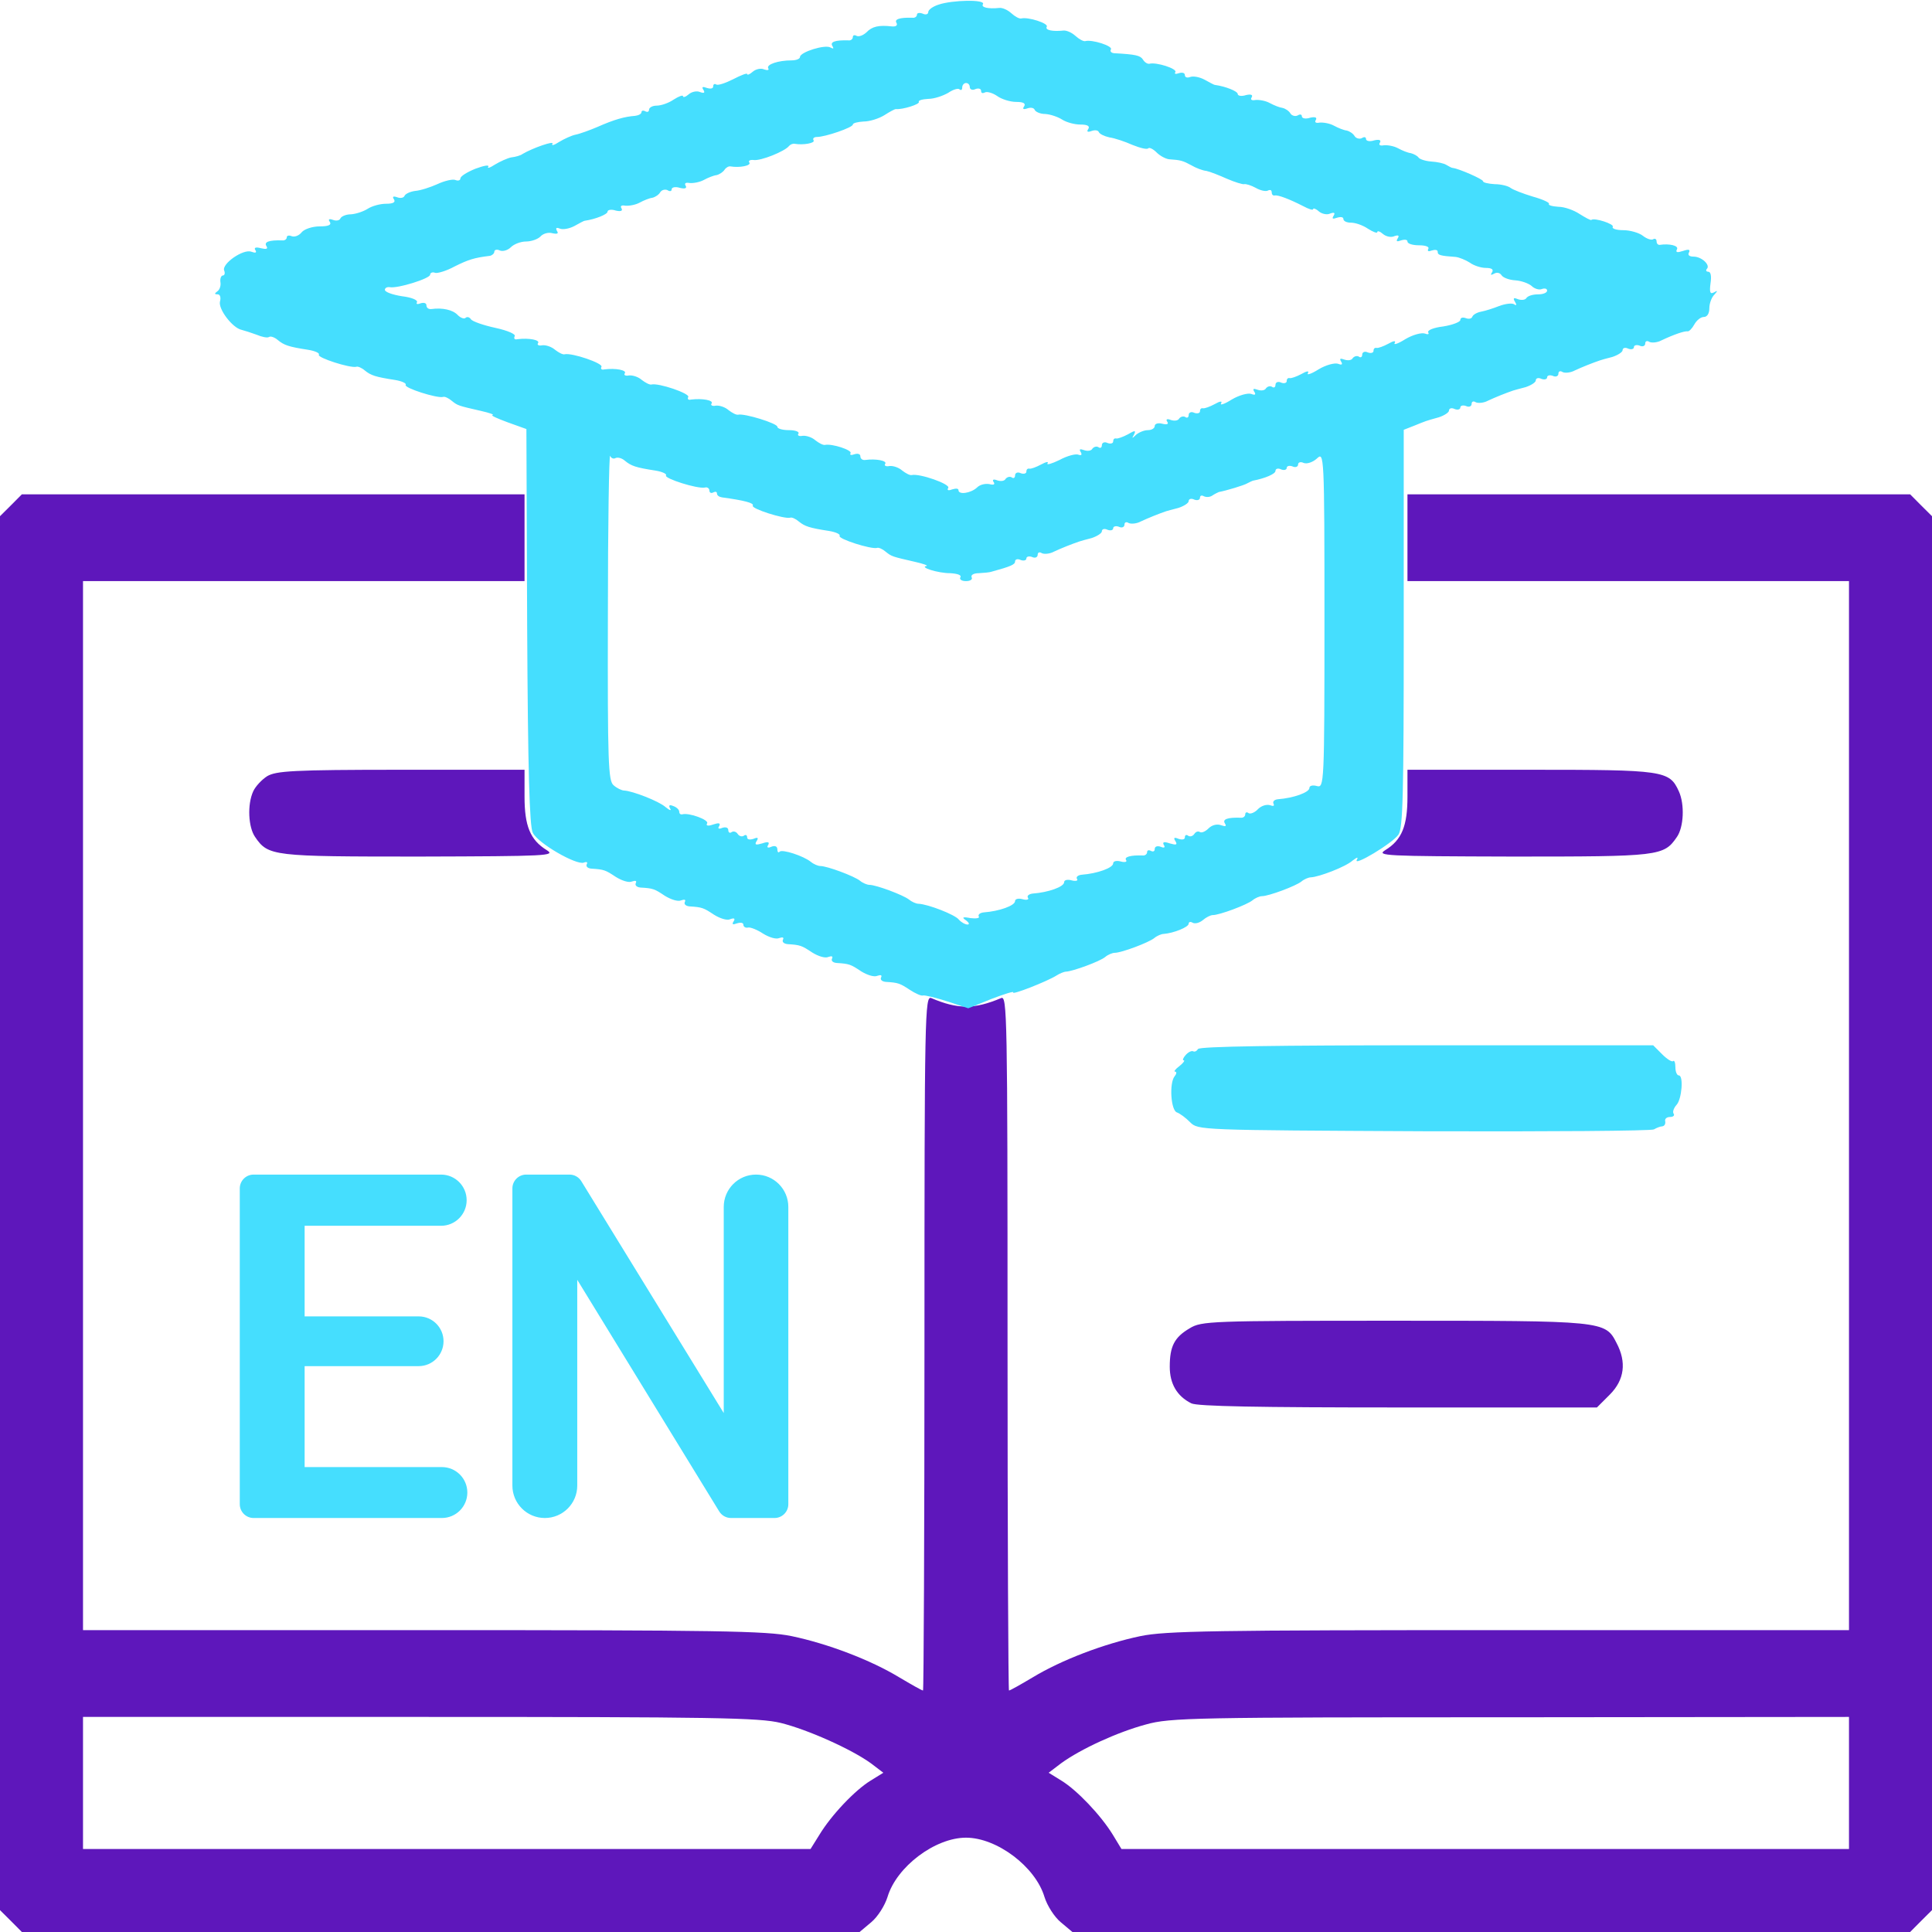 <svg width="28" height="28" viewBox="0 0 28 28" fill="none" xmlns="http://www.w3.org/2000/svg">
<g clip-path="url(#clip0_2909_16787)">
<path d="M0.159 7.323L0 7.481V17.582V27.683L0.159 27.841L0.317 28H6.388H12.458L12.627 27.858C12.72 27.781 12.824 27.617 12.863 27.491C12.994 27.054 13.552 26.633 14 26.633C14.448 26.633 15.006 27.054 15.137 27.491C15.176 27.617 15.28 27.781 15.373 27.858L15.542 28H21.613H27.683L27.841 27.841L28 27.683V17.582V7.481L27.841 7.323L27.683 7.164H24.041H20.398V7.793V8.422H23.598H26.797V16.023V23.625H21.875C17.587 23.625 16.893 23.636 16.527 23.712C16.002 23.822 15.384 24.057 14.968 24.309C14.793 24.413 14.64 24.5 14.623 24.5C14.613 24.5 14.602 22.236 14.602 19.463C14.602 14.689 14.596 14.427 14.509 14.465C14.12 14.629 13.88 14.629 13.497 14.465C13.404 14.427 13.398 14.689 13.398 19.463C13.398 22.236 13.387 24.5 13.377 24.5C13.36 24.5 13.207 24.413 13.032 24.309C12.616 24.057 11.998 23.822 11.473 23.712C11.107 23.636 10.412 23.625 6.125 23.625H1.203V16.023V8.422H4.402H7.602V7.793V7.164H3.959H0.317L0.159 7.323ZM11.315 24.97C11.714 25.069 12.343 25.353 12.622 25.555L12.802 25.692L12.616 25.807C12.392 25.944 12.048 26.305 11.873 26.595L11.747 26.797H6.475H1.203V25.84V24.883H6.081C10.369 24.883 11.003 24.894 11.315 24.97ZM26.797 25.84V26.797H21.525H16.253L16.127 26.589C15.952 26.305 15.608 25.944 15.384 25.807L15.198 25.692L15.378 25.555C15.662 25.348 16.198 25.102 16.609 24.992C16.959 24.894 17.298 24.888 21.891 24.888L26.797 24.883V25.84Z" fill="#5E17BB"/>
<path d="M3.872 11.249C3.795 11.298 3.702 11.397 3.67 11.468C3.582 11.659 3.598 11.988 3.697 12.13C3.888 12.409 3.948 12.414 6.081 12.414C7.941 12.409 8.056 12.403 7.924 12.321C7.684 12.173 7.602 11.971 7.602 11.544V11.156H5.813C4.238 11.156 4.003 11.173 3.872 11.249Z" fill="#5E17BB"/>
<path d="M20.398 11.544C20.398 11.971 20.317 12.173 20.076 12.321C19.945 12.403 20.059 12.409 21.919 12.414C24.052 12.414 24.112 12.409 24.303 12.13C24.402 11.988 24.418 11.659 24.331 11.468C24.194 11.167 24.117 11.156 22.181 11.156H20.398V11.544Z" fill="#5E17BB"/>
<path d="M17.243 19.25C17.019 19.381 16.953 19.512 16.953 19.808C16.953 20.054 17.057 20.234 17.265 20.338C17.347 20.382 18.249 20.398 20.262 20.398H23.144L23.33 20.212C23.543 19.999 23.576 19.742 23.428 19.463C23.264 19.141 23.242 19.141 20.196 19.141C17.544 19.141 17.413 19.146 17.243 19.25Z" fill="#5E17BB"/>
<path d="M13.606 0.066C13.519 0.093 13.453 0.142 13.453 0.175C13.453 0.208 13.415 0.219 13.371 0.197C13.327 0.181 13.289 0.186 13.289 0.213C13.289 0.241 13.256 0.263 13.223 0.257C13.038 0.252 12.956 0.279 12.994 0.334C13.01 0.366 12.988 0.388 12.928 0.383C12.737 0.361 12.638 0.383 12.556 0.47C12.507 0.514 12.447 0.536 12.414 0.52C12.387 0.503 12.36 0.509 12.36 0.536C12.36 0.569 12.327 0.591 12.294 0.585C12.102 0.58 12.026 0.607 12.064 0.667C12.086 0.706 12.081 0.711 12.037 0.689C11.96 0.64 11.594 0.755 11.594 0.826C11.594 0.853 11.539 0.875 11.473 0.875C11.277 0.875 11.102 0.935 11.134 0.99C11.151 1.017 11.123 1.023 11.074 1.006C11.03 0.984 10.954 1.001 10.91 1.039C10.867 1.077 10.828 1.094 10.828 1.072C10.828 1.056 10.741 1.088 10.626 1.148C10.517 1.203 10.407 1.241 10.38 1.225C10.358 1.209 10.336 1.22 10.336 1.252C10.336 1.285 10.298 1.291 10.243 1.274C10.183 1.252 10.166 1.258 10.194 1.302C10.221 1.345 10.205 1.356 10.145 1.334C10.101 1.313 10.024 1.329 9.981 1.367C9.937 1.406 9.899 1.416 9.899 1.395C9.899 1.373 9.838 1.395 9.762 1.444C9.691 1.493 9.581 1.531 9.516 1.531C9.456 1.531 9.406 1.559 9.406 1.591C9.406 1.619 9.384 1.63 9.352 1.613C9.324 1.597 9.297 1.602 9.297 1.624C9.297 1.652 9.253 1.673 9.204 1.679C9.051 1.69 8.898 1.734 8.663 1.838C8.548 1.887 8.4 1.941 8.34 1.952C8.285 1.963 8.176 2.013 8.105 2.056C8.028 2.106 7.99 2.116 8.006 2.084C8.039 2.034 7.722 2.144 7.574 2.231C7.547 2.253 7.47 2.275 7.41 2.281C7.356 2.291 7.246 2.341 7.175 2.384C7.099 2.434 7.055 2.445 7.077 2.417C7.093 2.384 7.011 2.401 6.891 2.445C6.77 2.494 6.672 2.554 6.672 2.587C6.672 2.614 6.639 2.625 6.601 2.609C6.563 2.592 6.442 2.62 6.338 2.669C6.24 2.713 6.092 2.762 6.016 2.767C5.939 2.778 5.874 2.811 5.863 2.838C5.852 2.866 5.808 2.877 5.759 2.86C5.699 2.838 5.682 2.849 5.709 2.888C5.737 2.931 5.699 2.953 5.595 2.953C5.507 2.953 5.392 2.986 5.332 3.024C5.272 3.063 5.163 3.101 5.086 3.106C5.009 3.106 4.944 3.139 4.933 3.166C4.922 3.194 4.878 3.205 4.829 3.188C4.769 3.166 4.752 3.177 4.78 3.216C4.807 3.259 4.763 3.281 4.632 3.281C4.528 3.281 4.413 3.32 4.375 3.363C4.337 3.413 4.271 3.44 4.227 3.423C4.189 3.407 4.156 3.413 4.156 3.44C4.156 3.467 4.124 3.489 4.091 3.484C3.899 3.478 3.823 3.506 3.861 3.566C3.888 3.609 3.861 3.615 3.784 3.598C3.708 3.577 3.675 3.588 3.702 3.626C3.724 3.664 3.702 3.67 3.642 3.648C3.527 3.604 3.21 3.823 3.249 3.921C3.265 3.959 3.254 3.992 3.232 3.992C3.205 3.992 3.188 4.036 3.194 4.085C3.205 4.14 3.183 4.2 3.15 4.222C3.106 4.255 3.106 4.266 3.156 4.266C3.188 4.266 3.205 4.309 3.188 4.37C3.161 4.479 3.369 4.752 3.5 4.78C3.544 4.791 3.642 4.823 3.719 4.851C3.795 4.884 3.877 4.9 3.899 4.884C3.921 4.867 3.981 4.889 4.025 4.927C4.118 5.004 4.184 5.026 4.468 5.07C4.566 5.086 4.638 5.119 4.621 5.141C4.594 5.184 5.075 5.338 5.163 5.316C5.184 5.305 5.245 5.332 5.288 5.37C5.376 5.441 5.441 5.463 5.726 5.507C5.824 5.523 5.895 5.556 5.879 5.578C5.852 5.622 6.333 5.775 6.42 5.753C6.442 5.742 6.502 5.77 6.546 5.808C6.634 5.879 6.639 5.879 6.973 5.956C7.093 5.983 7.17 6.01 7.137 6.016C7.109 6.021 7.208 6.065 7.356 6.12L7.629 6.218L7.64 9.084C7.651 11.156 7.673 11.982 7.722 12.07C7.799 12.223 8.351 12.54 8.46 12.502C8.504 12.485 8.52 12.496 8.504 12.524C8.488 12.556 8.515 12.584 8.57 12.589C8.756 12.6 8.777 12.611 8.925 12.709C9.013 12.764 9.116 12.797 9.16 12.775C9.209 12.759 9.231 12.764 9.215 12.797C9.199 12.83 9.226 12.857 9.281 12.863C9.466 12.873 9.488 12.884 9.636 12.983C9.724 13.037 9.827 13.07 9.871 13.049C9.92 13.032 9.942 13.037 9.926 13.07C9.909 13.103 9.937 13.13 9.991 13.136C10.177 13.147 10.199 13.158 10.347 13.256C10.434 13.311 10.538 13.344 10.582 13.322C10.642 13.3 10.659 13.311 10.631 13.355C10.604 13.399 10.62 13.404 10.681 13.382C10.735 13.366 10.774 13.371 10.774 13.404C10.774 13.431 10.806 13.453 10.845 13.442C10.877 13.437 10.976 13.475 11.058 13.53C11.145 13.584 11.249 13.617 11.293 13.595C11.342 13.579 11.364 13.584 11.348 13.617C11.331 13.65 11.359 13.677 11.413 13.683C11.599 13.694 11.621 13.705 11.769 13.803C11.856 13.858 11.96 13.891 12.004 13.869C12.053 13.852 12.075 13.858 12.059 13.891C12.042 13.924 12.07 13.951 12.124 13.956C12.31 13.967 12.332 13.978 12.48 14.077C12.567 14.131 12.671 14.164 12.715 14.142C12.764 14.126 12.786 14.131 12.77 14.164C12.753 14.197 12.78 14.224 12.835 14.23C13.021 14.241 13.043 14.252 13.185 14.345C13.267 14.399 13.355 14.438 13.377 14.427C13.404 14.421 13.563 14.459 13.732 14.514L14.033 14.613L14.372 14.476C14.558 14.405 14.7 14.361 14.684 14.383C14.656 14.427 15.176 14.224 15.313 14.137C15.356 14.109 15.422 14.082 15.449 14.082C15.548 14.077 15.941 13.934 16.018 13.869C16.056 13.836 16.122 13.809 16.155 13.809C16.253 13.809 16.647 13.661 16.729 13.595C16.767 13.562 16.833 13.535 16.866 13.535C17.008 13.524 17.227 13.437 17.227 13.387C17.227 13.36 17.254 13.355 17.281 13.371C17.314 13.393 17.38 13.377 17.429 13.338C17.478 13.295 17.544 13.262 17.577 13.262C17.675 13.262 18.069 13.114 18.151 13.049C18.189 13.016 18.255 12.988 18.288 12.988C18.386 12.988 18.78 12.841 18.862 12.775C18.9 12.742 18.966 12.715 18.998 12.715C19.119 12.709 19.502 12.562 19.6 12.474C19.666 12.425 19.688 12.414 19.666 12.458C19.595 12.573 20.18 12.223 20.267 12.097C20.333 12.004 20.344 11.517 20.344 9.106V6.229L20.497 6.169C20.672 6.098 20.655 6.103 20.852 6.048C20.934 6.021 21 5.977 21 5.95C21 5.917 21.038 5.906 21.082 5.928C21.126 5.945 21.164 5.934 21.164 5.906C21.164 5.879 21.202 5.868 21.246 5.884C21.29 5.906 21.328 5.89 21.328 5.852C21.328 5.819 21.355 5.808 21.388 5.83C21.421 5.846 21.503 5.841 21.563 5.808C21.667 5.759 21.831 5.693 21.93 5.66C21.946 5.655 22.023 5.633 22.11 5.611C22.192 5.584 22.258 5.54 22.258 5.513C22.258 5.48 22.296 5.469 22.34 5.491C22.384 5.507 22.422 5.496 22.422 5.469C22.422 5.441 22.46 5.431 22.504 5.447C22.548 5.469 22.586 5.452 22.586 5.414C22.586 5.381 22.613 5.37 22.646 5.392C22.679 5.409 22.761 5.403 22.821 5.37C22.925 5.321 23.089 5.256 23.188 5.223C23.204 5.217 23.28 5.195 23.368 5.173C23.45 5.146 23.516 5.102 23.516 5.075C23.516 5.042 23.554 5.031 23.598 5.053C23.642 5.07 23.68 5.059 23.68 5.031C23.68 5.004 23.718 4.993 23.762 5.009C23.805 5.031 23.844 5.015 23.844 4.977C23.844 4.944 23.871 4.933 23.904 4.955C23.937 4.971 24.019 4.966 24.079 4.933C24.265 4.845 24.413 4.796 24.456 4.802C24.478 4.807 24.522 4.763 24.555 4.703C24.588 4.643 24.648 4.594 24.692 4.594C24.741 4.594 24.773 4.545 24.773 4.468C24.773 4.397 24.806 4.309 24.845 4.271C24.899 4.211 24.894 4.206 24.839 4.238C24.785 4.266 24.773 4.238 24.79 4.107C24.806 4.003 24.795 3.938 24.757 3.938C24.73 3.938 24.719 3.921 24.735 3.899C24.795 3.845 24.664 3.719 24.544 3.719C24.484 3.719 24.456 3.697 24.478 3.659C24.5 3.615 24.473 3.609 24.391 3.637C24.309 3.664 24.281 3.659 24.303 3.615C24.336 3.56 24.194 3.527 24.052 3.549C24.024 3.549 24.008 3.527 24.008 3.495C24.008 3.467 23.986 3.451 23.959 3.467C23.937 3.484 23.866 3.462 23.811 3.418C23.756 3.374 23.625 3.336 23.527 3.336C23.428 3.336 23.357 3.314 23.373 3.287C23.401 3.248 23.105 3.15 23.062 3.188C23.051 3.194 22.98 3.156 22.892 3.101C22.81 3.046 22.674 2.997 22.586 2.997C22.498 2.991 22.433 2.975 22.449 2.953C22.46 2.937 22.356 2.888 22.214 2.849C22.072 2.806 21.93 2.751 21.892 2.723C21.859 2.696 21.755 2.669 21.662 2.669C21.569 2.663 21.492 2.647 21.492 2.625C21.492 2.598 21.148 2.445 21.055 2.434C21.038 2.434 21 2.412 20.962 2.39C20.929 2.368 20.831 2.346 20.743 2.341C20.661 2.335 20.573 2.308 20.557 2.281C20.541 2.259 20.491 2.231 20.448 2.22C20.404 2.215 20.322 2.182 20.262 2.149C20.202 2.116 20.109 2.1 20.054 2.106C19.999 2.116 19.977 2.1 19.999 2.067C20.021 2.029 19.988 2.018 19.917 2.034C19.852 2.056 19.797 2.045 19.797 2.013C19.797 1.985 19.77 1.98 19.737 2.002C19.704 2.018 19.655 2.007 19.633 1.974C19.611 1.936 19.562 1.903 19.518 1.892C19.474 1.887 19.392 1.854 19.332 1.821C19.272 1.788 19.179 1.772 19.124 1.777C19.07 1.788 19.048 1.772 19.07 1.739C19.091 1.701 19.059 1.69 18.988 1.706C18.922 1.728 18.867 1.717 18.867 1.684C18.867 1.657 18.84 1.652 18.807 1.673C18.774 1.69 18.725 1.679 18.703 1.646C18.681 1.608 18.632 1.575 18.588 1.564C18.545 1.559 18.463 1.526 18.402 1.493C18.342 1.46 18.249 1.444 18.195 1.449C18.14 1.46 18.118 1.444 18.14 1.411C18.162 1.373 18.129 1.362 18.058 1.378C17.992 1.4 17.938 1.389 17.938 1.362C17.938 1.323 17.763 1.252 17.61 1.231C17.593 1.231 17.527 1.192 17.456 1.154C17.385 1.116 17.292 1.099 17.248 1.116C17.205 1.132 17.172 1.121 17.172 1.088C17.172 1.056 17.134 1.045 17.084 1.061C17.041 1.077 17.013 1.072 17.035 1.045C17.063 0.995 16.756 0.897 16.658 0.924C16.631 0.93 16.587 0.902 16.565 0.864C16.527 0.804 16.461 0.788 16.144 0.771C16.105 0.766 16.084 0.744 16.1 0.716C16.133 0.667 15.827 0.569 15.728 0.596C15.701 0.602 15.641 0.569 15.586 0.52C15.531 0.47 15.455 0.438 15.411 0.443C15.258 0.459 15.143 0.438 15.17 0.388C15.203 0.339 14.897 0.241 14.799 0.268C14.771 0.273 14.711 0.241 14.656 0.191C14.602 0.142 14.525 0.109 14.481 0.115C14.328 0.131 14.213 0.109 14.246 0.06C14.284 -0.011 13.803 4.76837e-05 13.606 0.066ZM14.055 1.263C14.055 1.296 14.093 1.313 14.137 1.291C14.181 1.274 14.219 1.285 14.219 1.318C14.219 1.351 14.241 1.356 14.274 1.34C14.301 1.323 14.383 1.345 14.448 1.389C14.514 1.438 14.64 1.477 14.727 1.477C14.831 1.477 14.87 1.498 14.842 1.542C14.815 1.581 14.831 1.591 14.892 1.57C14.941 1.553 14.985 1.564 14.995 1.591C15.006 1.619 15.072 1.652 15.149 1.652C15.225 1.657 15.335 1.695 15.395 1.734C15.455 1.772 15.57 1.805 15.657 1.805C15.761 1.805 15.799 1.827 15.772 1.87C15.745 1.909 15.761 1.92 15.821 1.898C15.87 1.881 15.914 1.887 15.925 1.914C15.936 1.941 16.002 1.974 16.078 1.991C16.155 2.002 16.302 2.051 16.412 2.1C16.521 2.144 16.625 2.171 16.642 2.149C16.658 2.133 16.713 2.16 16.762 2.209C16.811 2.259 16.893 2.302 16.942 2.308C17.112 2.319 17.145 2.33 17.265 2.395C17.331 2.434 17.429 2.472 17.484 2.477C17.538 2.488 17.675 2.543 17.785 2.592C17.899 2.641 18.009 2.674 18.03 2.669C18.058 2.663 18.129 2.685 18.2 2.723C18.266 2.762 18.348 2.778 18.375 2.762C18.408 2.745 18.43 2.756 18.43 2.784C18.43 2.816 18.446 2.838 18.474 2.833C18.523 2.822 18.692 2.888 18.884 2.986C18.966 3.03 19.031 3.052 19.031 3.03C19.031 3.013 19.07 3.024 19.113 3.063C19.157 3.101 19.234 3.117 19.277 3.095C19.338 3.073 19.354 3.084 19.327 3.128C19.299 3.172 19.316 3.177 19.376 3.156C19.43 3.139 19.469 3.145 19.469 3.172C19.469 3.205 19.518 3.227 19.578 3.227C19.644 3.227 19.753 3.265 19.824 3.314C19.901 3.363 19.961 3.385 19.961 3.363C19.961 3.341 19.999 3.352 20.043 3.391C20.087 3.429 20.163 3.445 20.207 3.423C20.267 3.402 20.284 3.413 20.256 3.456C20.229 3.5 20.245 3.506 20.305 3.484C20.36 3.467 20.398 3.473 20.398 3.5C20.398 3.533 20.475 3.555 20.568 3.555C20.661 3.555 20.721 3.577 20.699 3.609C20.683 3.642 20.705 3.648 20.748 3.631C20.798 3.615 20.836 3.62 20.836 3.648C20.836 3.697 20.869 3.708 21.099 3.724C21.148 3.73 21.241 3.768 21.301 3.806C21.361 3.85 21.465 3.883 21.536 3.883C21.618 3.883 21.651 3.905 21.623 3.948C21.596 3.987 21.607 3.992 21.656 3.965C21.695 3.943 21.738 3.954 21.76 3.987C21.782 4.025 21.875 4.058 21.963 4.063C22.05 4.069 22.154 4.107 22.198 4.145C22.236 4.184 22.307 4.206 22.345 4.189C22.389 4.173 22.422 4.184 22.422 4.211C22.422 4.244 22.362 4.266 22.291 4.266C22.214 4.266 22.143 4.288 22.121 4.32C22.105 4.348 22.05 4.353 22.001 4.337C21.935 4.309 21.924 4.32 21.957 4.375C21.985 4.419 21.979 4.435 21.941 4.408C21.908 4.391 21.815 4.402 21.727 4.435C21.645 4.468 21.525 4.506 21.465 4.517C21.405 4.528 21.35 4.561 21.339 4.588C21.328 4.621 21.285 4.627 21.241 4.61C21.197 4.594 21.164 4.605 21.164 4.638C21.164 4.665 21.055 4.709 20.918 4.731C20.781 4.747 20.683 4.785 20.699 4.818C20.716 4.845 20.694 4.851 20.65 4.834C20.601 4.818 20.475 4.851 20.366 4.916C20.262 4.982 20.191 5.004 20.213 4.971C20.235 4.933 20.196 4.938 20.12 4.982C20.049 5.02 19.972 5.048 19.95 5.042C19.923 5.037 19.906 5.053 19.906 5.086C19.906 5.113 19.868 5.124 19.824 5.108C19.78 5.086 19.742 5.102 19.742 5.141C19.742 5.173 19.72 5.19 19.693 5.168C19.666 5.152 19.627 5.163 19.605 5.19C19.589 5.223 19.535 5.228 19.485 5.212C19.425 5.19 19.409 5.195 19.436 5.239C19.463 5.283 19.447 5.294 19.392 5.272C19.343 5.256 19.217 5.288 19.108 5.354C19.004 5.42 18.933 5.441 18.955 5.409C18.977 5.37 18.938 5.376 18.862 5.42C18.791 5.458 18.714 5.485 18.692 5.48C18.665 5.474 18.648 5.491 18.648 5.523C18.648 5.551 18.61 5.562 18.567 5.545C18.523 5.523 18.485 5.54 18.485 5.578C18.485 5.611 18.463 5.627 18.435 5.606C18.408 5.589 18.37 5.6 18.348 5.627C18.331 5.66 18.277 5.666 18.227 5.649C18.167 5.627 18.151 5.633 18.178 5.677C18.206 5.72 18.189 5.731 18.134 5.709C18.085 5.693 17.959 5.726 17.85 5.791C17.746 5.857 17.675 5.879 17.697 5.846C17.719 5.808 17.68 5.813 17.604 5.857C17.533 5.895 17.456 5.923 17.434 5.917C17.407 5.912 17.391 5.928 17.391 5.961C17.391 5.988 17.352 5.999 17.309 5.983C17.265 5.961 17.227 5.977 17.227 6.016C17.227 6.048 17.205 6.065 17.177 6.043C17.15 6.027 17.112 6.038 17.09 6.065C17.073 6.098 17.019 6.103 16.97 6.087C16.915 6.065 16.893 6.076 16.915 6.109C16.942 6.147 16.915 6.158 16.844 6.141C16.784 6.125 16.735 6.141 16.735 6.174C16.735 6.207 16.691 6.234 16.636 6.234C16.581 6.234 16.505 6.267 16.466 6.3C16.406 6.36 16.401 6.355 16.434 6.3C16.466 6.234 16.45 6.234 16.346 6.295C16.275 6.333 16.198 6.36 16.177 6.355C16.149 6.349 16.133 6.366 16.133 6.398C16.133 6.426 16.095 6.437 16.051 6.42C16.007 6.398 15.969 6.415 15.969 6.453C15.969 6.486 15.947 6.502 15.92 6.481C15.892 6.464 15.854 6.475 15.832 6.502C15.816 6.535 15.761 6.541 15.712 6.524C15.652 6.502 15.635 6.508 15.663 6.552C15.684 6.59 15.674 6.606 15.63 6.59C15.591 6.573 15.466 6.606 15.356 6.666C15.242 6.721 15.165 6.743 15.181 6.716C15.203 6.683 15.159 6.694 15.088 6.732C15.017 6.77 14.941 6.798 14.919 6.792C14.892 6.787 14.875 6.803 14.875 6.836C14.875 6.863 14.837 6.874 14.793 6.858C14.749 6.836 14.711 6.852 14.711 6.891C14.711 6.923 14.689 6.94 14.662 6.918C14.634 6.902 14.596 6.913 14.574 6.94C14.558 6.973 14.503 6.978 14.454 6.962C14.399 6.94 14.377 6.951 14.399 6.984C14.427 7.022 14.399 7.033 14.339 7.016C14.279 7.006 14.202 7.022 14.159 7.066C14.071 7.148 13.891 7.175 13.891 7.104C13.891 7.077 13.852 7.077 13.798 7.093C13.743 7.115 13.721 7.104 13.743 7.071C13.776 7.016 13.327 6.858 13.213 6.885C13.185 6.891 13.125 6.858 13.076 6.82C13.027 6.776 12.945 6.748 12.89 6.754C12.841 6.765 12.808 6.748 12.83 6.721C12.857 6.677 12.698 6.645 12.54 6.666C12.502 6.672 12.469 6.65 12.469 6.612C12.469 6.579 12.431 6.568 12.381 6.584C12.338 6.601 12.31 6.595 12.327 6.568C12.354 6.524 12.059 6.426 11.955 6.448C11.927 6.453 11.867 6.42 11.818 6.382C11.769 6.338 11.687 6.311 11.632 6.316C11.583 6.327 11.55 6.311 11.572 6.284C11.588 6.256 11.523 6.234 11.435 6.234C11.342 6.234 11.266 6.213 11.266 6.185C11.266 6.136 10.79 5.988 10.697 6.01C10.67 6.016 10.61 5.983 10.56 5.945C10.511 5.901 10.429 5.873 10.374 5.879C10.325 5.89 10.292 5.873 10.314 5.846C10.341 5.802 10.183 5.77 10.013 5.791C9.975 5.802 9.959 5.781 9.975 5.753C10.002 5.704 9.543 5.545 9.439 5.573C9.412 5.578 9.352 5.545 9.302 5.507C9.253 5.463 9.171 5.436 9.116 5.441C9.067 5.452 9.034 5.436 9.056 5.409C9.084 5.365 8.925 5.332 8.756 5.354C8.717 5.365 8.701 5.343 8.717 5.316C8.745 5.266 8.285 5.108 8.181 5.135C8.154 5.141 8.094 5.108 8.045 5.07C7.995 5.026 7.913 4.998 7.859 5.004C7.809 5.015 7.777 4.998 7.799 4.971C7.826 4.927 7.667 4.895 7.498 4.916C7.459 4.927 7.443 4.906 7.459 4.873C7.481 4.845 7.361 4.791 7.181 4.752C7.006 4.714 6.847 4.659 6.825 4.627C6.803 4.594 6.77 4.588 6.749 4.605C6.732 4.627 6.677 4.61 6.634 4.566C6.563 4.49 6.415 4.457 6.251 4.479C6.213 4.484 6.18 4.463 6.18 4.424C6.18 4.391 6.141 4.381 6.092 4.397C6.049 4.413 6.027 4.408 6.043 4.381C6.059 4.348 5.961 4.309 5.824 4.293C5.688 4.271 5.578 4.233 5.578 4.2C5.578 4.173 5.611 4.156 5.649 4.162C5.764 4.184 6.234 4.036 6.234 3.981C6.234 3.954 6.267 3.938 6.306 3.954C6.338 3.965 6.47 3.927 6.59 3.861C6.787 3.763 6.874 3.735 7.099 3.708C7.131 3.702 7.164 3.675 7.164 3.648C7.164 3.62 7.202 3.609 7.246 3.631C7.29 3.648 7.361 3.626 7.405 3.582C7.449 3.538 7.547 3.5 7.624 3.5C7.7 3.5 7.793 3.467 7.831 3.429C7.87 3.385 7.946 3.363 8.006 3.38C8.077 3.396 8.099 3.385 8.072 3.347C8.05 3.303 8.061 3.292 8.116 3.314C8.159 3.331 8.252 3.314 8.324 3.276C8.395 3.238 8.46 3.199 8.477 3.199C8.63 3.177 8.805 3.106 8.805 3.068C8.805 3.041 8.859 3.03 8.925 3.052C8.996 3.068 9.029 3.057 9.007 3.019C8.985 2.986 9.007 2.97 9.062 2.981C9.116 2.986 9.209 2.97 9.27 2.937C9.33 2.904 9.412 2.871 9.456 2.866C9.499 2.855 9.549 2.822 9.57 2.784C9.592 2.751 9.641 2.74 9.674 2.756C9.707 2.778 9.734 2.773 9.734 2.745C9.734 2.713 9.789 2.702 9.855 2.723C9.926 2.74 9.959 2.729 9.937 2.691C9.915 2.658 9.937 2.641 9.991 2.652C10.046 2.658 10.139 2.641 10.199 2.609C10.259 2.576 10.341 2.543 10.385 2.538C10.429 2.527 10.478 2.494 10.5 2.461C10.522 2.428 10.56 2.406 10.588 2.412C10.719 2.434 10.888 2.401 10.861 2.357C10.839 2.33 10.872 2.313 10.921 2.319C11.025 2.335 11.375 2.193 11.435 2.116C11.452 2.095 11.49 2.078 11.517 2.084C11.643 2.106 11.818 2.073 11.791 2.034C11.774 2.007 11.796 1.985 11.84 1.985C11.96 1.985 12.36 1.848 12.36 1.805C12.36 1.783 12.431 1.766 12.518 1.761C12.605 1.761 12.742 1.717 12.819 1.668C12.895 1.619 12.966 1.581 12.983 1.581C13.081 1.591 13.338 1.509 13.316 1.477C13.306 1.455 13.366 1.438 13.453 1.433C13.541 1.433 13.666 1.389 13.743 1.345C13.814 1.296 13.891 1.274 13.907 1.296C13.929 1.313 13.945 1.302 13.945 1.269C13.945 1.231 13.973 1.203 14 1.203C14.033 1.203 14.055 1.231 14.055 1.263ZM8.92 6.639C8.952 6.623 9.013 6.639 9.056 6.677C9.149 6.754 9.215 6.776 9.499 6.82C9.598 6.836 9.669 6.869 9.652 6.891C9.625 6.934 10.106 7.088 10.216 7.066C10.248 7.055 10.281 7.077 10.281 7.109C10.281 7.142 10.309 7.153 10.336 7.137C10.369 7.12 10.391 7.126 10.391 7.153C10.391 7.181 10.424 7.202 10.462 7.208C10.784 7.252 10.932 7.29 10.91 7.328C10.883 7.372 11.364 7.525 11.452 7.503C11.473 7.492 11.534 7.52 11.577 7.558C11.665 7.629 11.73 7.651 12.015 7.695C12.113 7.711 12.184 7.744 12.168 7.766C12.141 7.809 12.622 7.963 12.71 7.941C12.731 7.93 12.791 7.957 12.835 7.995C12.923 8.066 12.928 8.066 13.262 8.143C13.382 8.17 13.459 8.198 13.426 8.203C13.322 8.22 13.59 8.307 13.77 8.307C13.874 8.313 13.94 8.334 13.918 8.367C13.902 8.395 13.934 8.422 14 8.422C14.066 8.422 14.098 8.395 14.082 8.367C14.066 8.334 14.11 8.307 14.186 8.307C14.263 8.302 14.345 8.296 14.372 8.285C14.651 8.209 14.711 8.181 14.711 8.138C14.711 8.105 14.749 8.094 14.793 8.116C14.837 8.132 14.875 8.121 14.875 8.094C14.875 8.066 14.913 8.056 14.957 8.072C15.001 8.094 15.039 8.077 15.039 8.039C15.039 8.006 15.066 7.995 15.099 8.017C15.132 8.034 15.214 8.028 15.274 7.995C15.378 7.946 15.542 7.881 15.641 7.848C15.657 7.842 15.734 7.82 15.821 7.798C15.903 7.771 15.969 7.727 15.969 7.7C15.969 7.667 16.007 7.656 16.051 7.678C16.095 7.695 16.133 7.684 16.133 7.656C16.133 7.629 16.171 7.618 16.215 7.634C16.259 7.656 16.297 7.64 16.297 7.602C16.297 7.569 16.324 7.558 16.357 7.58C16.39 7.596 16.472 7.591 16.532 7.558C16.636 7.509 16.8 7.443 16.898 7.41C16.915 7.405 16.991 7.383 17.079 7.361C17.161 7.334 17.227 7.29 17.227 7.263C17.227 7.23 17.265 7.219 17.309 7.241C17.352 7.257 17.391 7.246 17.391 7.213C17.391 7.181 17.418 7.175 17.445 7.191C17.478 7.208 17.533 7.208 17.571 7.181C17.604 7.159 17.648 7.137 17.664 7.131C17.779 7.109 18.03 7.033 18.074 7.006C18.107 6.989 18.14 6.973 18.156 6.967C18.331 6.934 18.485 6.869 18.485 6.825C18.485 6.792 18.523 6.781 18.567 6.803C18.61 6.82 18.648 6.809 18.648 6.781C18.648 6.754 18.687 6.743 18.73 6.759C18.774 6.781 18.813 6.765 18.813 6.732C18.813 6.699 18.851 6.688 18.895 6.71C18.944 6.727 19.026 6.699 19.086 6.645C19.19 6.546 19.195 6.573 19.195 8.985C19.195 11.38 19.19 11.419 19.086 11.392C19.026 11.375 18.977 11.386 18.977 11.419C18.977 11.484 18.747 11.566 18.523 11.583C18.468 11.588 18.441 11.616 18.457 11.649C18.474 11.681 18.452 11.687 18.408 11.67C18.359 11.654 18.282 11.676 18.233 11.725C18.189 11.774 18.123 11.802 18.096 11.785C18.069 11.763 18.047 11.774 18.047 11.802C18.047 11.834 18.014 11.856 17.981 11.851C17.79 11.845 17.713 11.873 17.752 11.933C17.779 11.977 17.763 11.982 17.697 11.96C17.642 11.938 17.566 11.955 17.517 12.004C17.473 12.048 17.418 12.075 17.391 12.059C17.363 12.042 17.331 12.053 17.309 12.086C17.287 12.119 17.248 12.13 17.221 12.113C17.194 12.091 17.172 12.102 17.172 12.135C17.172 12.168 17.134 12.174 17.079 12.157C17.019 12.13 17.002 12.141 17.035 12.19C17.068 12.245 17.046 12.25 16.953 12.223C16.871 12.195 16.844 12.201 16.866 12.245C16.893 12.283 16.871 12.294 16.822 12.272C16.773 12.255 16.735 12.267 16.735 12.305C16.735 12.338 16.713 12.348 16.68 12.332C16.652 12.316 16.625 12.321 16.625 12.348C16.625 12.381 16.592 12.403 16.559 12.398C16.384 12.392 16.291 12.42 16.319 12.463C16.341 12.491 16.302 12.502 16.242 12.485C16.182 12.469 16.133 12.48 16.133 12.512C16.133 12.578 15.903 12.66 15.679 12.677C15.624 12.682 15.591 12.709 15.608 12.737C15.63 12.764 15.591 12.775 15.531 12.759C15.471 12.742 15.422 12.753 15.422 12.786C15.422 12.852 15.192 12.934 14.968 12.95C14.913 12.956 14.88 12.983 14.897 13.01C14.919 13.037 14.88 13.049 14.82 13.032C14.76 13.016 14.711 13.027 14.711 13.059C14.711 13.125 14.481 13.207 14.257 13.223C14.202 13.229 14.17 13.256 14.186 13.284C14.202 13.306 14.148 13.316 14.066 13.306C13.951 13.284 13.934 13.295 14 13.338C14.044 13.371 14.055 13.399 14.022 13.399C13.989 13.399 13.929 13.366 13.896 13.327C13.841 13.256 13.448 13.103 13.311 13.098C13.278 13.098 13.213 13.07 13.174 13.037C13.092 12.972 12.698 12.824 12.6 12.824C12.567 12.824 12.502 12.797 12.463 12.764C12.381 12.698 11.988 12.551 11.889 12.551C11.856 12.551 11.791 12.524 11.752 12.491C11.643 12.403 11.337 12.305 11.299 12.343C11.282 12.365 11.266 12.348 11.266 12.31C11.266 12.267 11.233 12.25 11.178 12.272C11.129 12.294 11.107 12.283 11.134 12.245C11.156 12.201 11.129 12.195 11.047 12.223C10.954 12.25 10.932 12.245 10.965 12.19C10.998 12.141 10.981 12.13 10.921 12.157C10.867 12.174 10.828 12.168 10.828 12.135C10.828 12.102 10.806 12.091 10.779 12.113C10.752 12.13 10.713 12.119 10.691 12.086C10.67 12.053 10.631 12.042 10.604 12.059C10.577 12.081 10.555 12.064 10.555 12.031C10.555 11.993 10.517 11.982 10.467 11.998C10.418 12.02 10.396 12.009 10.424 11.971C10.445 11.927 10.418 11.922 10.336 11.949C10.259 11.977 10.227 11.966 10.248 11.933C10.281 11.884 9.986 11.774 9.888 11.802C9.86 11.807 9.844 11.791 9.844 11.763C9.844 11.736 9.806 11.698 9.756 11.681C9.702 11.659 9.685 11.67 9.713 11.72C9.734 11.752 9.707 11.747 9.647 11.698C9.549 11.61 9.166 11.463 9.045 11.457C9.013 11.457 8.941 11.424 8.892 11.38C8.816 11.315 8.805 11.069 8.81 8.92C8.81 7.607 8.827 6.568 8.843 6.606C8.854 6.639 8.892 6.656 8.92 6.639Z" fill="#45DEFE"/>
<path d="M17.363 15.203C17.341 15.236 17.314 15.247 17.292 15.236C17.27 15.225 17.221 15.247 17.183 15.291C17.145 15.334 17.134 15.367 17.155 15.367C17.177 15.367 17.15 15.405 17.095 15.449C17.035 15.493 17.008 15.531 17.03 15.531C17.057 15.531 17.052 15.564 17.024 15.597C16.942 15.701 16.97 16.095 17.057 16.122C17.101 16.138 17.183 16.198 17.248 16.264C17.363 16.379 17.38 16.379 20.634 16.395C22.438 16.401 23.937 16.39 23.97 16.368C24.008 16.346 24.062 16.324 24.09 16.324C24.123 16.319 24.139 16.291 24.134 16.253C24.123 16.215 24.155 16.188 24.205 16.188C24.248 16.188 24.276 16.166 24.254 16.138C24.238 16.111 24.259 16.056 24.298 16.012C24.374 15.931 24.402 15.586 24.331 15.586C24.303 15.586 24.281 15.531 24.281 15.466C24.281 15.4 24.265 15.362 24.248 15.378C24.232 15.395 24.161 15.351 24.09 15.28L23.959 15.149H20.677C18.517 15.149 17.385 15.165 17.363 15.203Z" fill="#45DEFE"/>
<path d="M10.957 17.023C11.216 17.023 11.425 17.233 11.425 17.492V21.8C11.425 21.91 11.336 22 11.225 22H10.594C10.524 22 10.46 21.964 10.423 21.904L8.366 18.548V21.53C8.366 21.79 8.156 22 7.896 22C7.637 22 7.426 21.79 7.426 21.53V17.223C7.426 17.113 7.516 17.023 7.626 17.023H8.254C8.324 17.023 8.388 17.059 8.425 17.119L10.489 20.479V17.492C10.489 17.233 10.698 17.023 10.957 17.023Z" fill="#45DEFE"/>
<path d="M6.404 21.262C6.608 21.262 6.773 21.427 6.773 21.631C6.773 21.835 6.608 22 6.404 22H4.128V21.262H6.404ZM4.415 17.023V22H3.675C3.565 22 3.475 21.91 3.475 21.8V17.223C3.475 17.113 3.565 17.023 3.675 17.023H4.415ZM6.068 19.078C6.267 19.078 6.428 19.239 6.428 19.438C6.428 19.637 6.267 19.799 6.068 19.799H4.128V19.078H6.068ZM6.392 17.023C6.597 17.023 6.763 17.189 6.763 17.394C6.763 17.599 6.597 17.765 6.392 17.765H4.128V17.023H6.392Z" fill="#45DEFE"/>
</g>
<defs>
<clipPath id="clip0_2909_16787">
<rect width="28" height="28" fill="white"/>
</clipPath>
</defs>
</svg>
